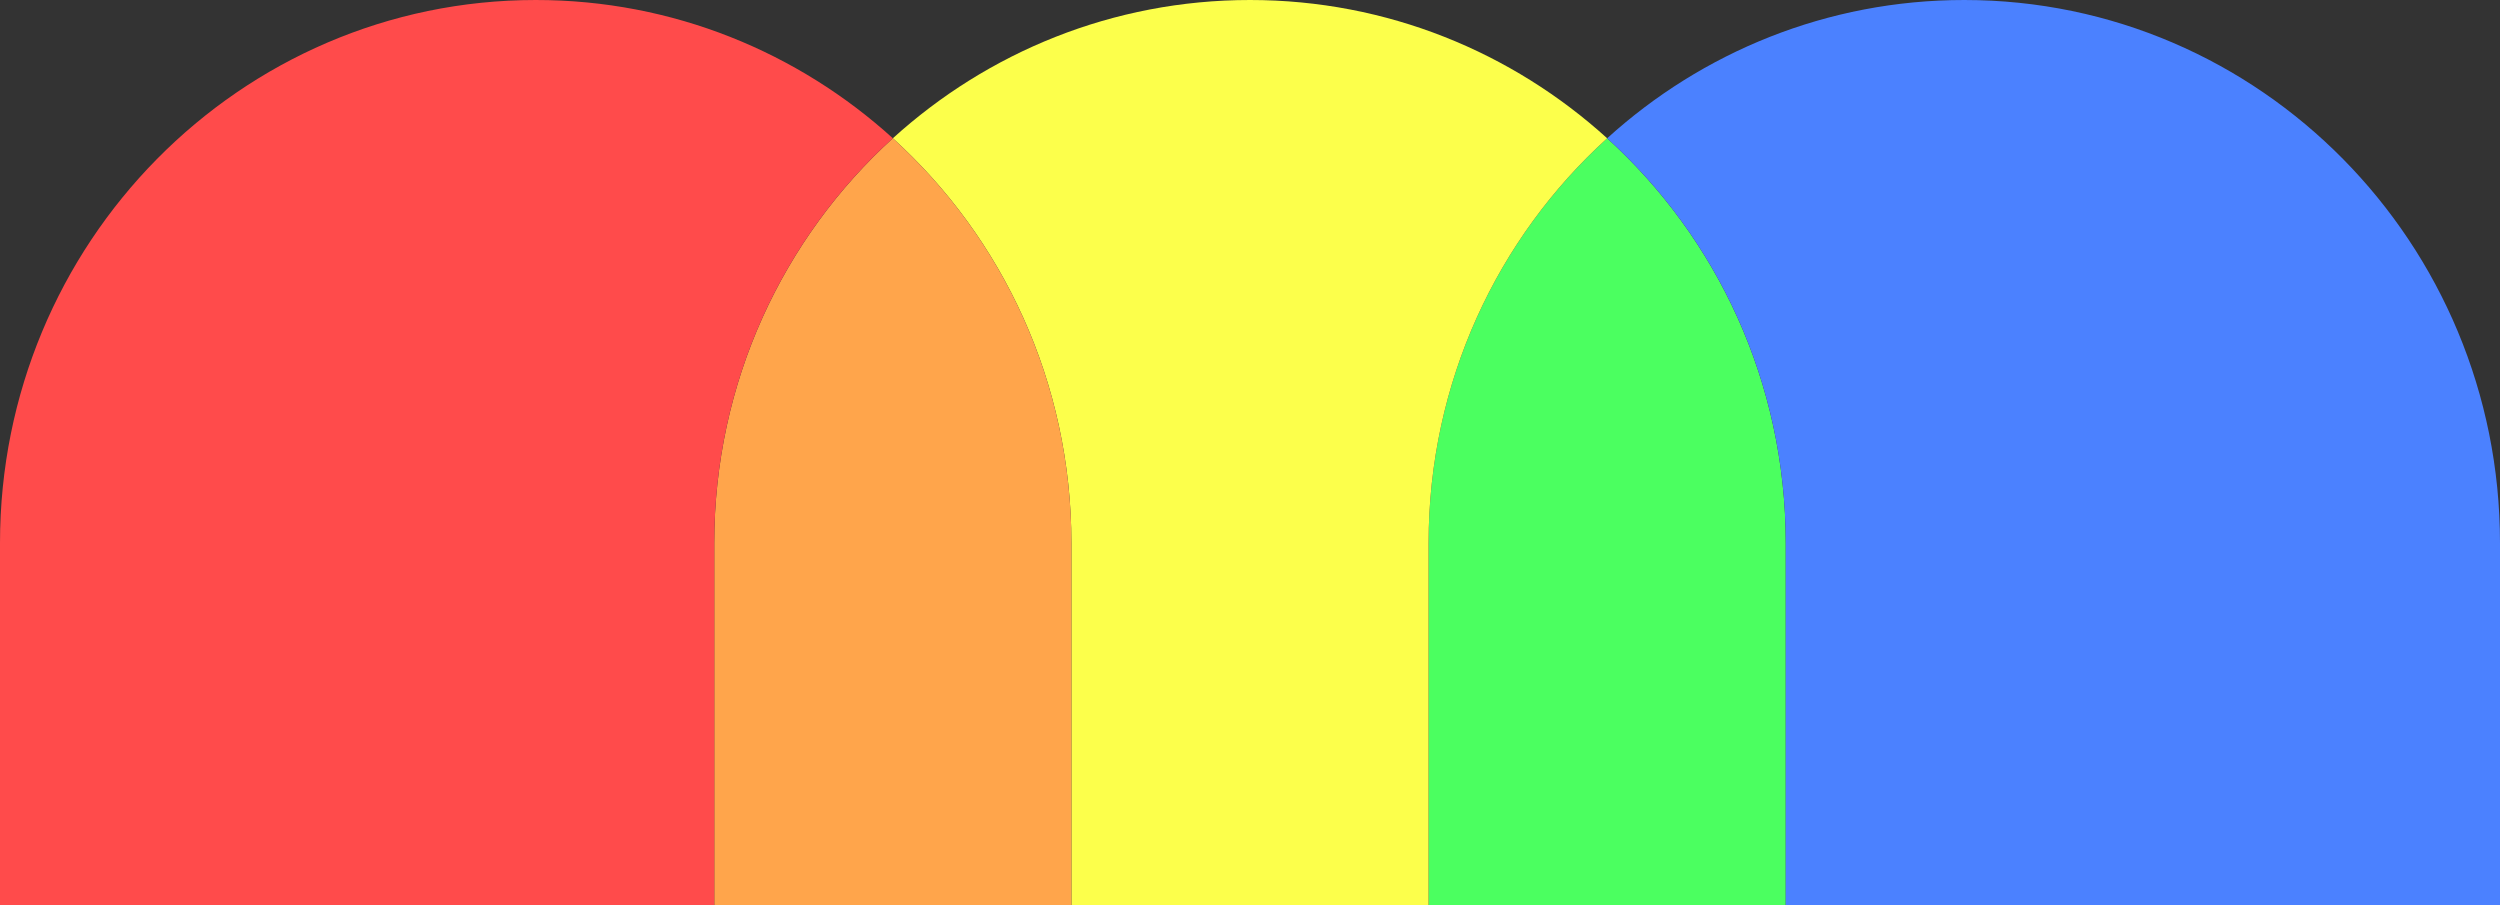 <svg width="58" height="21" viewBox="0 0 58 21" fill="none" xmlns="http://www.w3.org/2000/svg">
<rect x="0" y="0" width="58" height="21" fill="#333333" stroke="none"/>
<path d="M41.429 21V12.6C41.429 8.868 39.828 5.515 37.286 3.208C34.743 5.515 33.143 8.868 33.143 12.6V21H41.429Z" fill="#4BFF60"/>
<path d="M24.857 12.6V21H33.143V12.6C33.143 8.868 34.743 5.515 37.286 3.208C35.087 1.213 32.183 0 29 0C25.817 0 22.913 1.213 20.714 3.208C23.257 5.516 24.857 8.868 24.857 12.6Z" fill="#FCFF4B"/>
<path d="M41.429 12.6V21H58V12.6C58 5.641 52.435 0 45.571 0C42.388 0 39.484 1.213 37.286 3.208C39.828 5.515 41.429 8.868 41.429 12.6Z" fill="#4B81FF"/>
<path d="M24.857 21V12.6C24.857 8.868 23.257 5.516 20.714 3.208C18.172 5.516 16.571 8.868 16.571 12.6V21H24.857Z" fill="#FFA54B"/>
<path d="M12.429 0C5.564 0 0 5.641 0 12.6V21H16.571V12.6C16.571 8.868 18.172 5.516 20.714 3.208C18.515 1.213 15.612 0 12.429 0Z" fill="#FF4B4B"/>
</svg>
